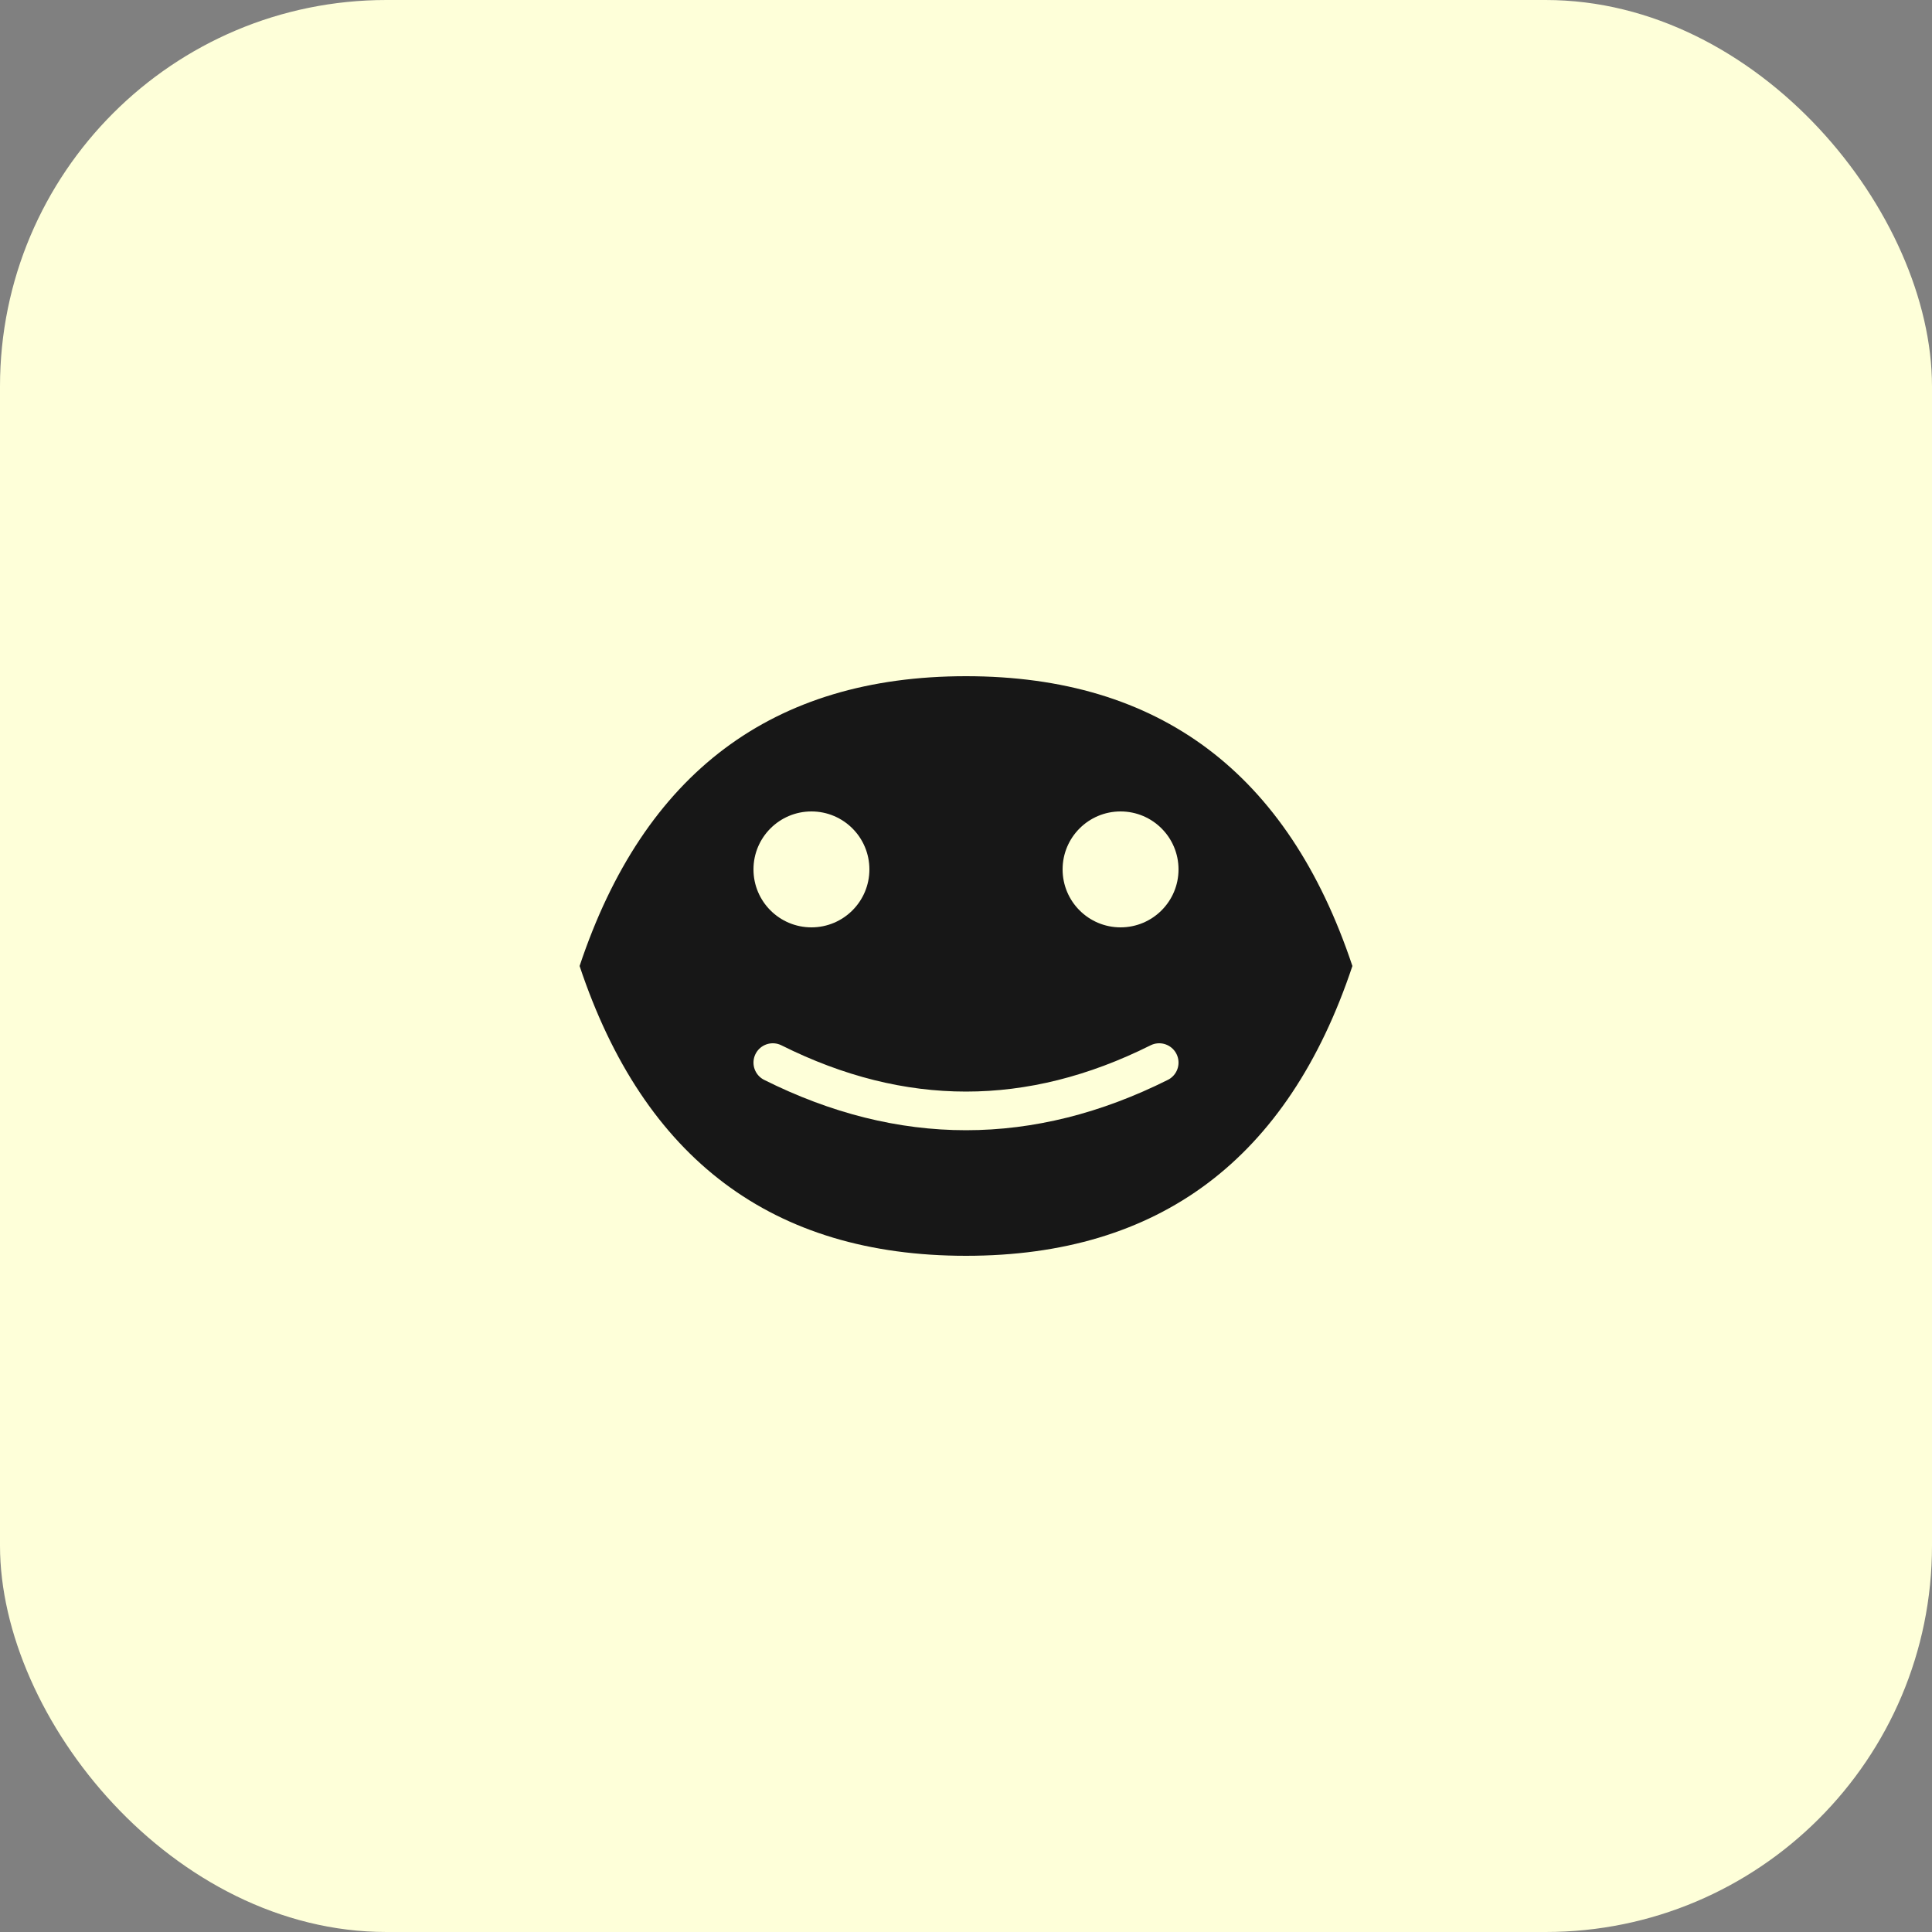 <svg xmlns="http://www.w3.org/2000/svg" viewBox="0 0 100 100">
  <rect x="0" y="0" width="100" height="100" fill="#808080" stroke="none"/>
  <rect width="100" height="100" rx="20" fill="#feffd9"/>
  <path d="M30 50 Q35 35 50 35 Q65 35 70 50 Q65 65 50 65 Q35 65 30 50" fill="#171717"/>
  <circle cx="42" cy="45" r="3" fill="#feffd9"/>
  <circle cx="58" cy="45" r="3" fill="#feffd9"/>
  <path d="M40 55 Q50 60 60 55" stroke="#feffd9" stroke-width="2" fill="none" stroke-linecap="round"/>
</svg>
